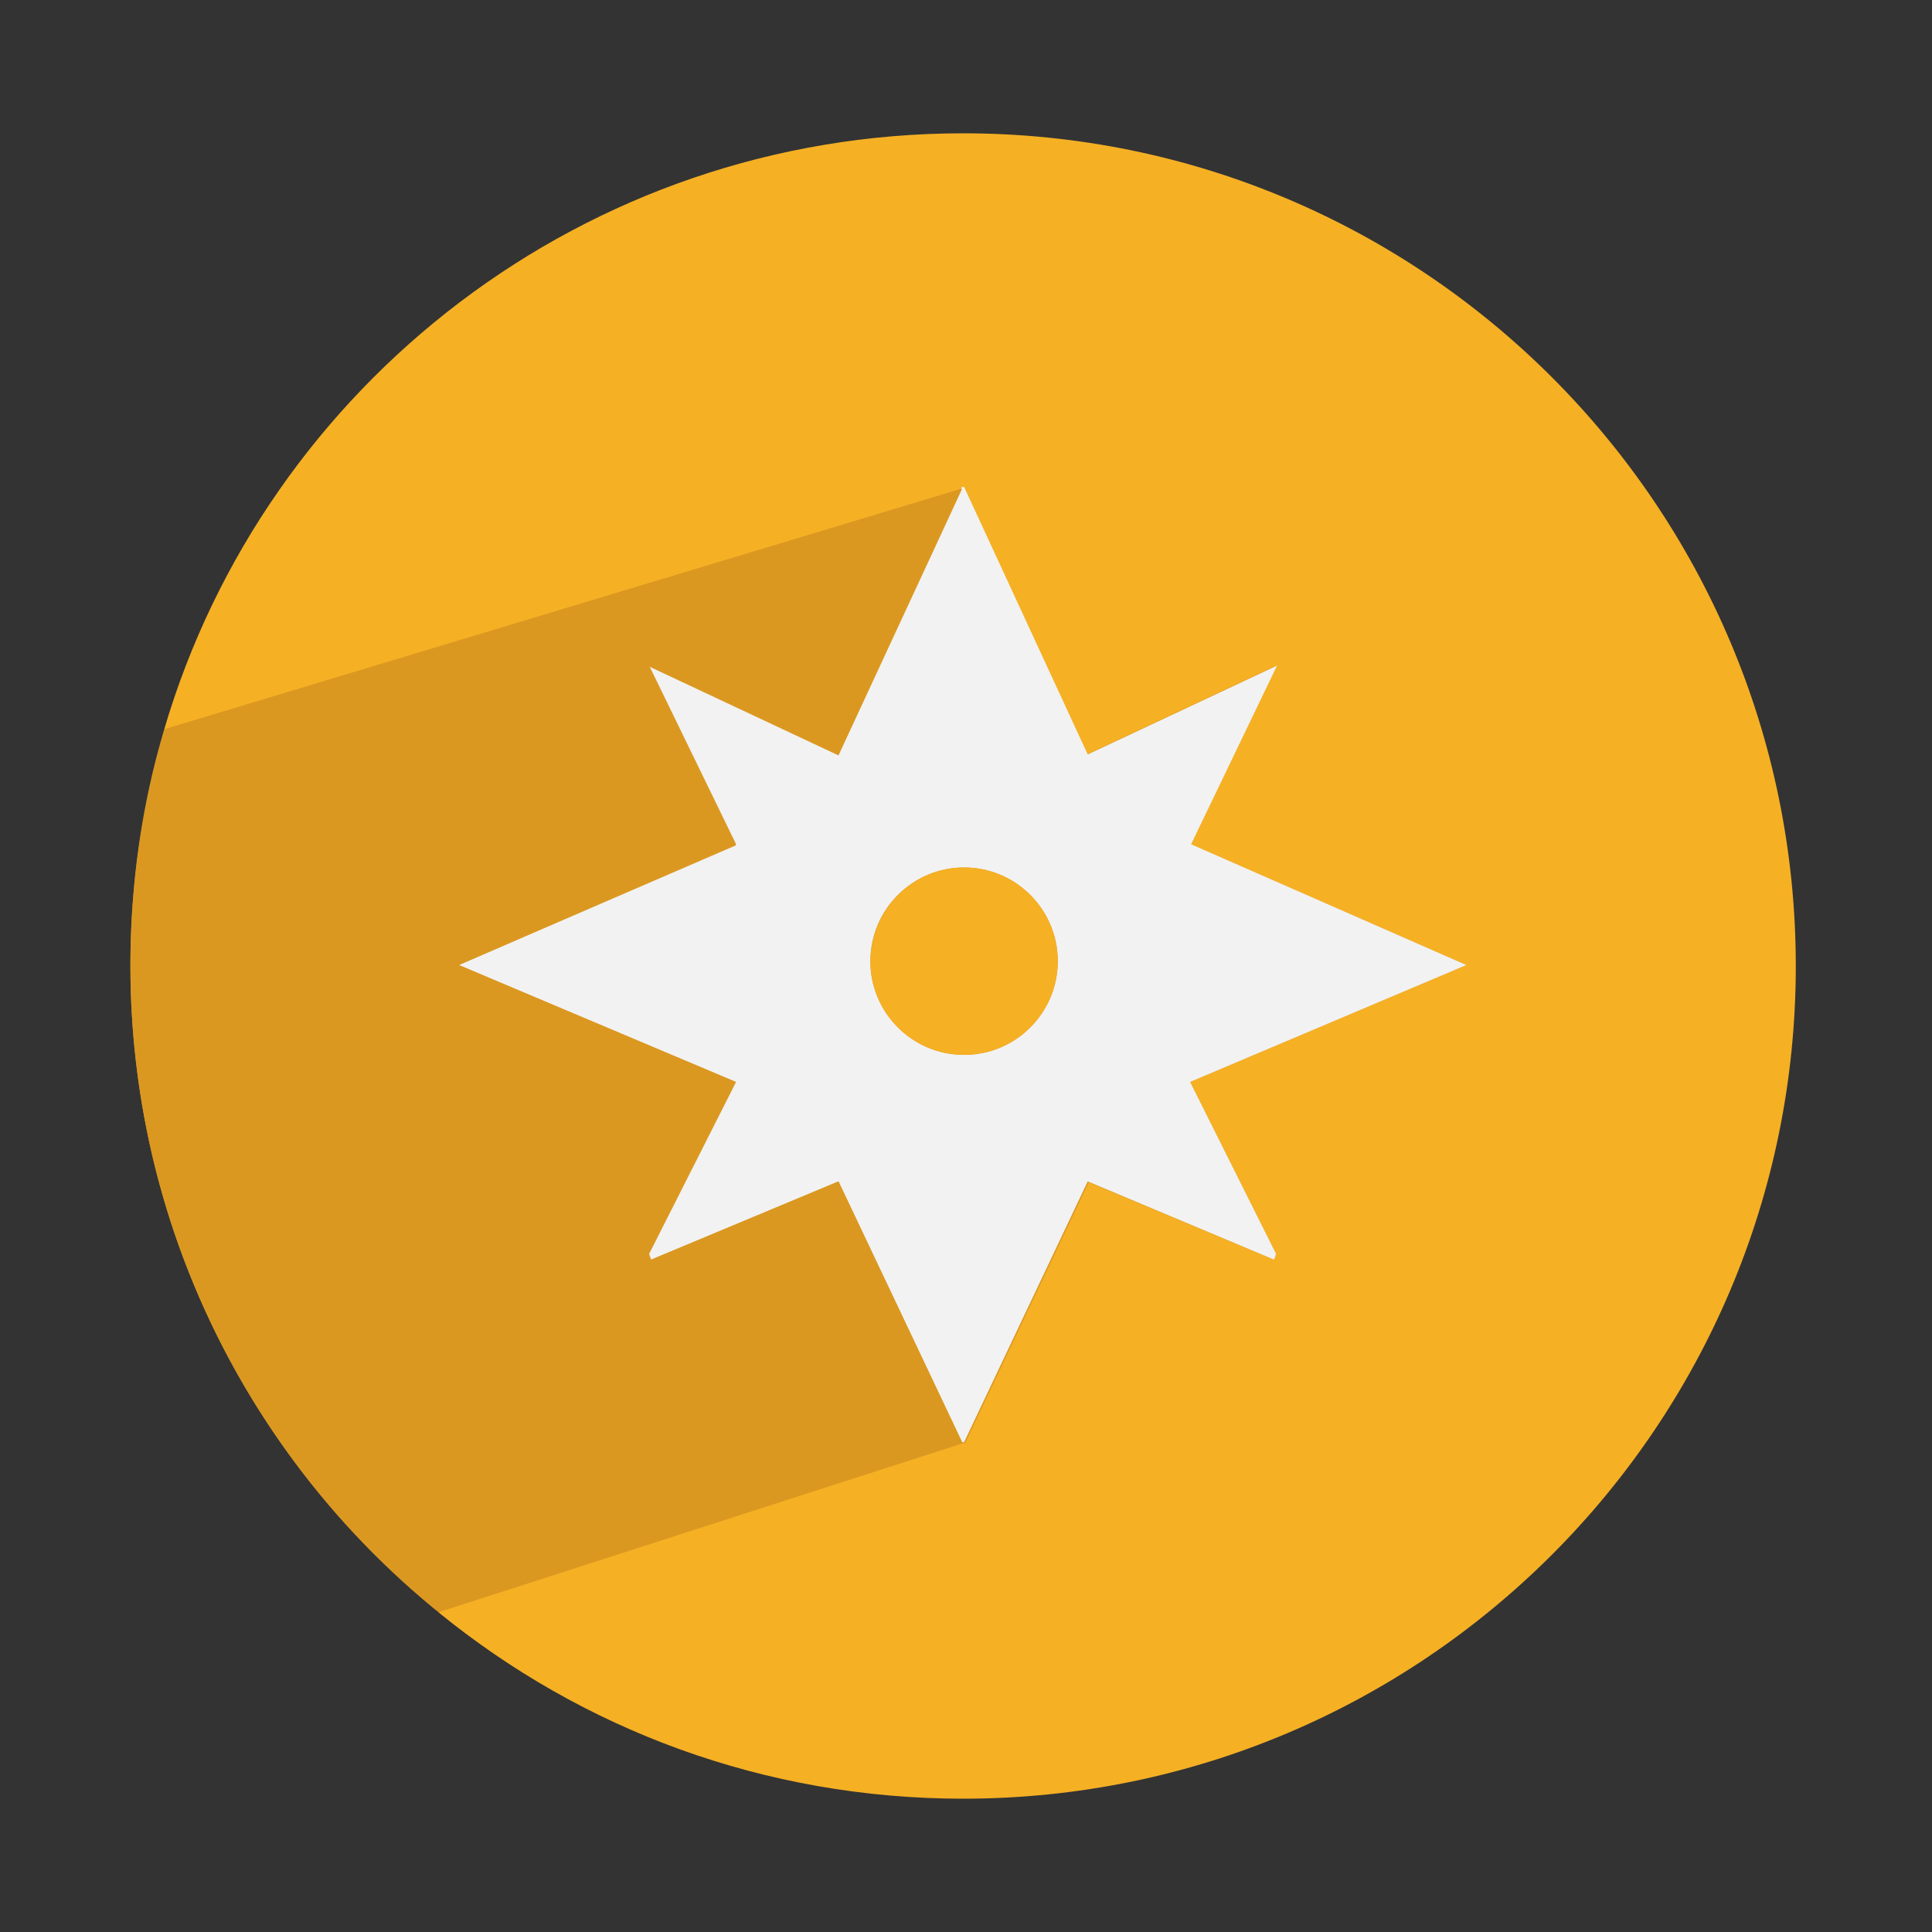 <?xml version="1.0" encoding="utf-8"?>
<!-- Generator: Adobe Illustrator 19.0.1, SVG Export Plug-In . SVG Version: 6.00 Build 0)  -->
<svg version="1.1" id="Layer_1" xmlns="http://www.w3.org/2000/svg" xmlns:xlink="http://www.w3.org/1999/xlink" x="0px" y="0px"
	 viewBox="0 0 200 200" style="enable-background:new 0 0 200 200;" xml:space="preserve">
<rect x="0" y="0" width="200" height="200" fill="#333333" stroke="none"/>
<style type="text/css">
	.st0{fill:#DB9821;}
	.st1{fill:#F5B024;}
	.st2{fill:#F2F2F2;}
</style>
<g>
	<circle class="st0" cx="99.6" cy="100" r="86.1"/>
	<g id="XMLID_5_">
		<g>
			<path class="st1" d="M131.9,130.4l0.2-0.6l-8.9-17.8l28.6-12.1l-28.6-12.5l8.9-18.5l-19.6,9.2L99.7,50.6h-0.2L17,75.5
				c10.5-35.7,43.6-61.7,82.7-61.7c47.6,0,86.2,38.6,86.2,86.2s-38.6,86.2-86.2,86.2c-20.6,0-39.5-7.2-54.3-19.3l54.3-17.5h0.2
				l12.8-27L131.9,130.4z"/>
			<path class="st2" d="M151.8,99.9L123.2,112l8.9,17.8l-0.2,0.6l-19.3-8.1l-12.8,27h-0.2l-12.8-27l-19.4,8.1l-0.2-0.6l9-17.8
				L47.5,99.9l28.7-12.5l-9-18.5l19.6,9.2l12.8-27.7h0.2l12.8,27.7l19.6-9.2l-8.9,18.5L151.8,99.9z M109.5,99.5
				c0-5.3-4.3-9.7-9.7-9.7c-5.3,0-9.7,4.3-9.7,9.7c0,5.3,4.3,9.7,9.7,9.7S109.5,104.8,109.5,99.5z"/>
			<path class="st1" d="M99.8,89.8c5.3,0,9.7,4.3,9.7,9.7c0,5.3-4.3,9.7-9.7,9.7c-5.3,0-9.7-4.3-9.7-9.7
				C90.2,94.1,94.5,89.8,99.8,89.8z"/>
			<path class="st0" d="M67.4,130.4l19.4-8.1l12.8,27l-54.3,17.5C25.9,151,13.5,126.9,13.5,99.9c0-8.5,1.2-16.7,3.5-24.4l82.6-24.9
				L86.8,78.2L67.2,69l9,18.5L47.5,99.9L76.1,112l-9,17.8L67.4,130.4z"/>
		</g>
	</g>
</g>
</svg>
